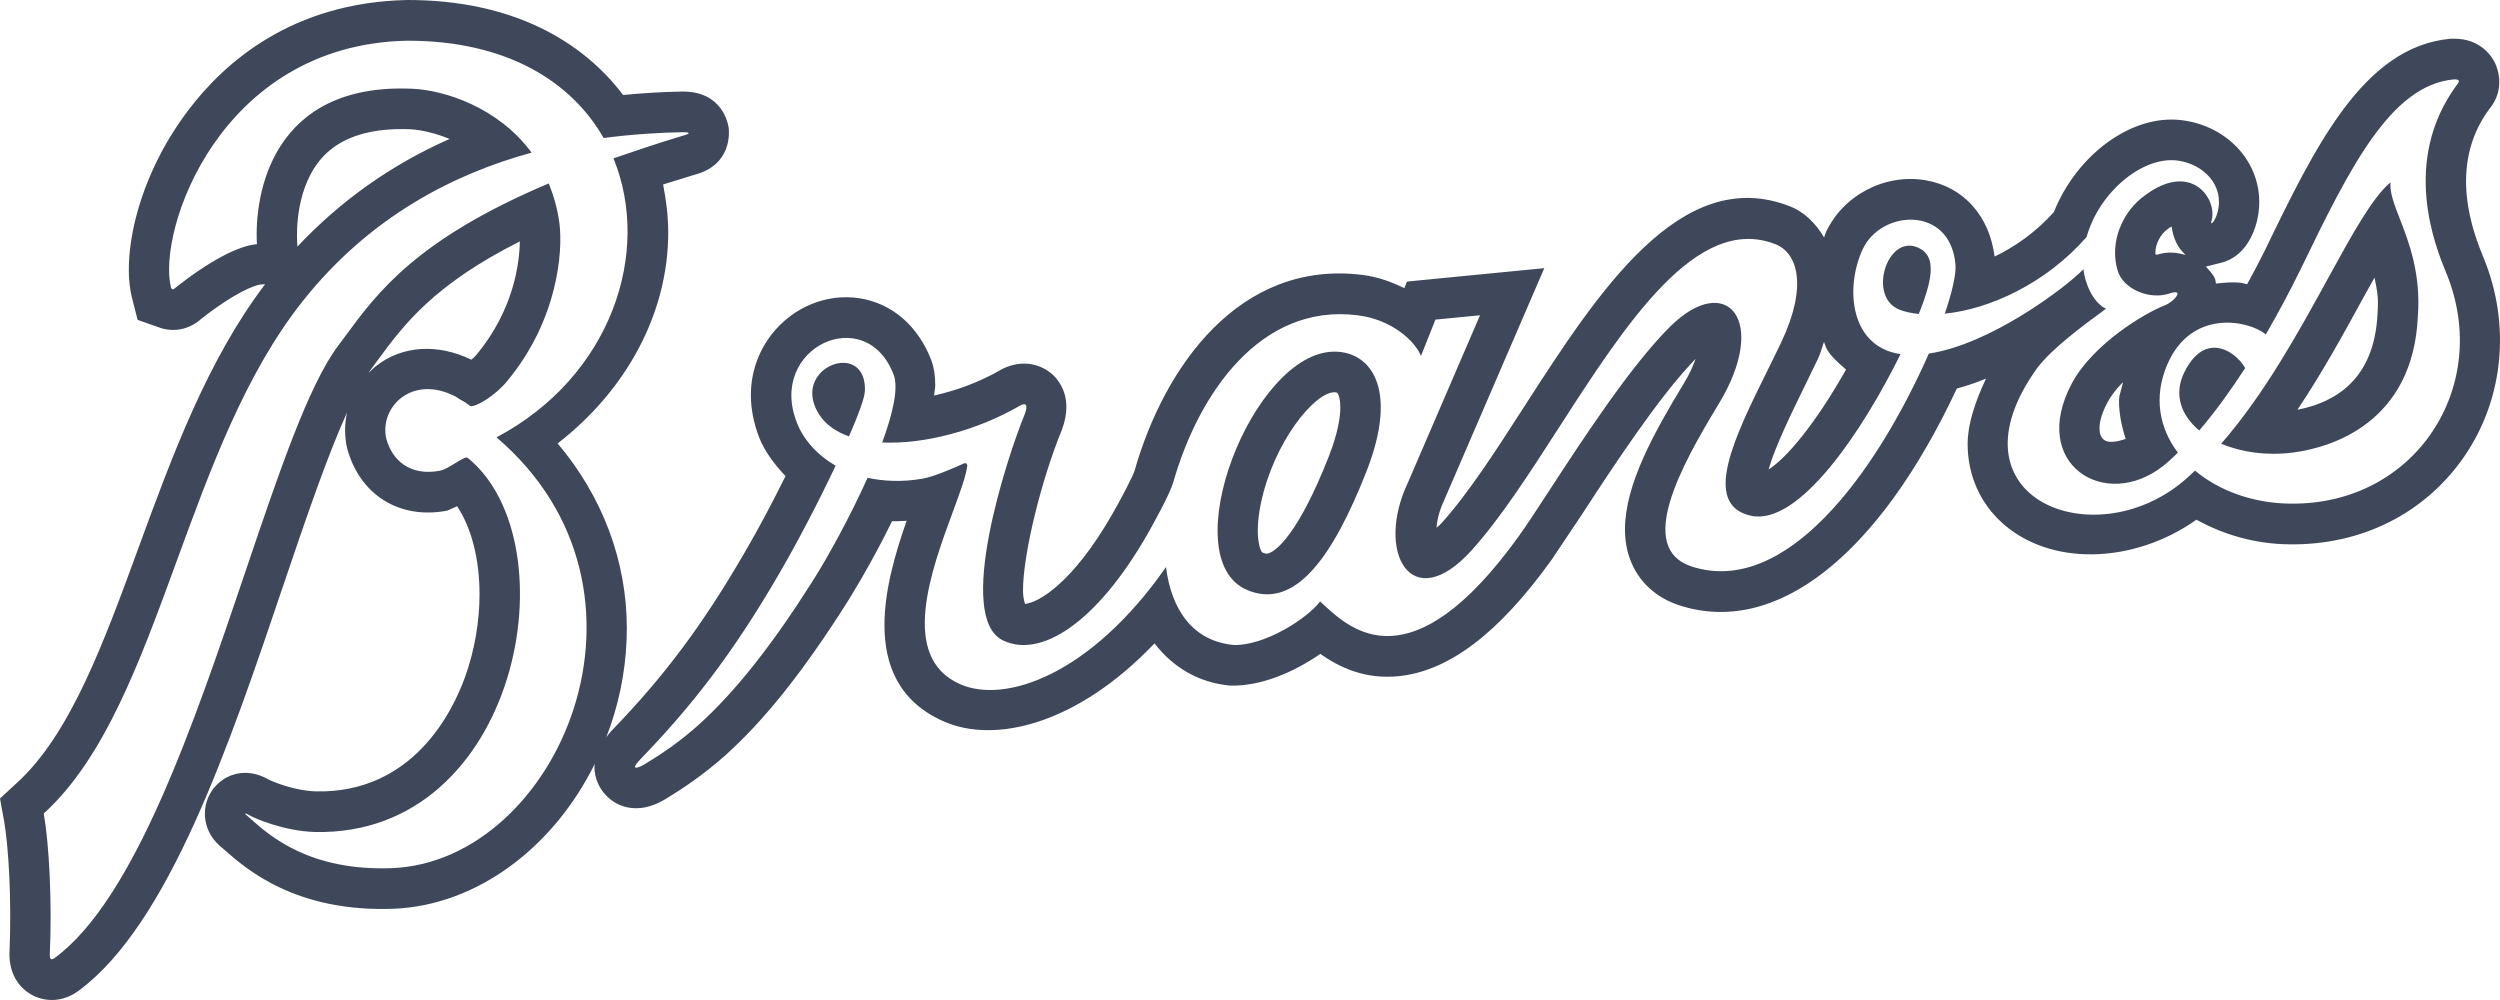 <?xml version="1.0" encoding="UTF-8"?>
<svg width="100px" height="40px" viewBox="0 0 100 40" version="1.1" xmlns="http://www.w3.org/2000/svg" xmlns:xlink="http://www.w3.org/1999/xlink">
    <title>logo-braves-charcoal</title>
    <g id="logo-braves-charcoal" stroke="none" stroke-width="1" fill="none" fill-rule="evenodd">
        <path d="M95.994,8.755 C95.764,8.164 95.581,7.69 95.621,7.293 C94.895,7.897 94.086,9.374 93.112,11.15 C91.963,13.246 90.585,15.758 88.847,17.748 C89.639,18.086 90.641,18.237 91.705,18.104 C93.371,17.891 96.519,16.834 96.713,12.672 C96.845,10.955 96.361,9.704 95.994,8.755 Z M95.014,11.274 C95.003,11.218 94.992,11.162 94.981,11.105 C94.892,11.262 94.802,11.424 94.713,11.585 C94.647,11.705 94.581,11.824 94.515,11.94 C93.756,13.329 92.9,14.893 91.898,16.389 C93.372,16.102 94.973,15.212 95.101,12.553 L95.103,12.514 C95.11,12.372 95.118,12.236 95.118,12.104 C95.118,11.794 95.066,11.533 95.014,11.274 Z" id="Shape" fill="#3F485B"></path>
        <path d="M76.66,9.88 C76.585,9.852 76.512,9.835 76.442,9.829 C75.379,9.732 74.788,11.907 75.972,12.385 C76.198,12.474 76.466,12.528 76.75,12.559 C77.404,10.944 77.404,10.161 76.66,9.88 Z" id="Path" fill="#3F485B" fill-rule="nonzero"></path>
        <path d="M89.807,14.722 C89.6,14.352 89.121,13.92 88.593,13.909 C88.183,13.901 87.744,14.147 87.381,14.876 L87.38,14.876 C86.933,15.769 87.237,16.608 87.969,17.22 C88.6,16.485 89.215,15.632 89.807,14.722 Z" id="Path" fill="#3F485B" fill-rule="nonzero"></path>
        <path d="M54.662,18.849 C55.963,15.526 54.817,14.065 53.381,14.065 C50.096,14.065 46.929,22.309 49.867,23.592 C51.773,24.42 53.294,22.333 54.662,18.849 Z M53.502,15.727 C53.492,15.714 53.474,15.691 53.375,15.691 C52.577,15.691 50.938,17.693 50.43,20.16 C50.167,21.458 50.413,22.063 50.498,22.101 C50.666,22.172 50.726,22.149 50.787,22.114 C51.027,22.018 51.902,21.444 53.155,18.251 C53.505,17.354 53.613,16.714 53.613,16.296 C53.613,15.995 53.56,15.811 53.503,15.728 L53.502,15.727 Z" id="Shape" fill="#3F485B"></path>
        <path d="M34.597,15.632 C34.621,14.847 34.205,14.519 33.736,14.513 C32.954,14.504 32.027,15.391 32.754,16.559 C33.013,16.981 33.437,17.268 33.958,17.456 C34.342,16.581 34.589,15.902 34.597,15.632 Z" id="Path" fill="#3F485B" fill-rule="nonzero"></path>
        <path d="M7.512,4.435 C8.994,2.464 11.709,0.103 16.262,0.001 L16.262,4.96964762e-05 C20.512,-0.011 23.307,1.66 24.924,3.799 C25.694,3.727 26.474,3.675 27.28,3.662 C28.91,3.641 29.126,4.966 29.148,5.12 C29.166,5.267 29.292,6.612 27.761,6.996 C27.545,7.061 27.337,7.126 27.134,7.191 C26.928,7.255 26.727,7.319 26.525,7.379 C26.651,8.026 26.729,8.659 26.729,9.302 C26.729,12.529 25.056,15.609 22.306,17.737 C24.092,19.852 25.073,22.432 25.073,25.132 C25.073,26.426 24.863,27.736 24.419,29.037 C24.395,29.103 24.37,29.169 24.345,29.236 C24.313,29.32 24.281,29.405 24.25,29.492 C24.26,29.479 24.269,29.466 24.279,29.453 C24.335,29.377 24.391,29.301 24.466,29.225 C26.569,27.055 28.107,24.995 29.778,22.114 C30.349,21.139 30.921,20.054 31.42,19.045 C30.972,18.569 30.59,18.059 30.375,17.518 C30.15,16.943 30.035,16.365 30.035,15.804 C30.035,14.914 30.322,14.069 30.882,13.354 C31.737,12.276 33.076,11.728 34.383,11.93 C35.684,12.135 36.729,13.039 37.253,14.411 C37.362,14.702 37.41,15.04 37.41,15.41 C37.41,15.489 37.397,15.576 37.383,15.662 C37.375,15.716 37.366,15.77 37.362,15.821 C38.233,15.626 39.162,15.301 40.097,14.757 C40.932,14.343 41.677,14.596 42.1,14.979 C42.296,15.157 42.655,15.581 42.655,16.28 C42.655,16.543 42.604,16.847 42.477,17.19 C41.659,19.171 40.92,22.155 40.92,23.624 C40.92,23.86 40.959,24.007 41,24.157 C41.536,24.106 42.899,23.339 44.49,20.571 C44.886,19.884 45.309,19.051 45.383,18.829 C46.577,14.641 49.594,10.387 54.495,10.996 C55.131,11.075 55.674,11.283 56.175,11.526 C56.214,11.417 56.28,11.263 56.28,11.263 L61.772,10.726 C61.772,10.726 57.797,19.942 57.774,19.993 C57.56,20.448 57.485,20.811 57.46,21.109 C57.487,21.083 57.51,21.064 57.534,21.046 C57.571,21.017 57.609,20.987 57.661,20.924 C58.717,19.76 59.823,18.046 60.99,16.232 L60.997,16.221 C63.922,11.687 67.238,6.546 71.593,8.252 C72.187,8.482 72.635,8.944 72.965,9.498 C72.976,9.469 72.984,9.441 72.992,9.414 C73.003,9.378 73.013,9.343 73.029,9.31 C73.711,7.811 75.393,6.928 77.036,7.212 C78.551,7.476 79.577,8.642 79.784,10.261 C80.596,9.871 81.426,9.296 82.156,8.482 C83.059,6.209 85.262,4.546 87.29,4.809 C88.351,4.946 89.276,5.501 89.836,6.332 C90.188,6.852 90.371,7.458 90.371,8.077 C90.371,8.348 90.334,8.621 90.265,8.895 C90.159,9.305 89.814,10.261 88.859,10.507 C88.859,10.507 88.513,10.596 88.234,10.664 C88.257,10.69 88.281,10.716 88.305,10.743 C88.427,10.877 88.552,11.015 88.611,11.181 C88.621,11.215 88.624,11.245 88.628,11.275 C88.63,11.297 88.632,11.319 88.637,11.342 C88.664,11.339 88.69,11.337 88.717,11.334 C89.007,11.305 89.298,11.277 89.605,11.308 C89.66,11.314 89.715,11.328 89.77,11.342 C89.809,11.352 89.848,11.362 89.886,11.369 L89.913,11.319 C90.146,10.887 90.386,10.443 90.588,10.031 C92.614,5.843 94.535,1.886 97.997,1.551 L98.063,1.548 L98.126,1.548 C99.246,1.527 99.697,2.297 99.806,2.529 C99.915,2.762 100.218,3.597 99.565,4.371 C97.863,6.681 98.965,9.391 99.35,10.329 L99.351,10.329 C100.43,12.974 100.151,15.92 98.608,18.204 C97.045,20.517 94.474,21.821 91.558,21.773 C90.208,21.759 88.94,21.389 87.858,20.787 C85.336,22.574 81.945,22.676 80.013,20.848 C79.257,20.137 78.705,19.072 78.705,17.758 C78.705,16.978 78.995,16.089 79.44,15.144 C79.057,15.302 78.67,15.436 78.274,15.541 C75.143,22.222 71.046,25.469 67.173,24.213 C66.227,23.905 65.525,23.251 65.204,22.375 C65.062,21.995 64.999,21.594 64.999,21.174 C64.999,19.391 66.148,17.324 67.362,15.322 C67.6,14.936 67.721,14.628 67.825,14.354 C66.381,15.832 64.531,18.652 63.295,20.551 L62.061,22.396 C59.961,25.321 57.965,26.838 55.958,27.046 C54.589,27.189 53.561,26.683 52.812,26.156 C51.794,26.861 50.453,27.464 49.196,27.423 C47.926,27.303 46.914,26.684 46.18,25.736 C43.063,29.007 39.771,29.753 37.748,28.856 C35.947,28.063 35.378,26.594 35.378,25.003 C35.378,23.576 35.832,22.074 36.265,20.832 L36.233,20.834 C36.047,20.843 35.86,20.853 35.683,20.849 C34.821,22.611 33.935,24.014 33.853,24.144 C32.115,26.882 30.579,28.804 29.021,30.207 C28.099,31.028 27.249,31.58 26.615,31.966 C25.481,32.654 24.572,32.254 24.139,31.696 C24.021,31.552 23.777,31.183 23.777,30.683 C23.777,30.656 23.781,30.627 23.786,30.599 C23.789,30.582 23.792,30.566 23.793,30.55 C22.117,33.945 19.04,36.213 15.755,36.35 C11.835,36.5 9.853,34.762 9.006,34.019 L8.998,34.012 C8.998,34.012 8.962,33.98 8.938,33.958 C8.072,33.304 8.037,32.313 8.453,31.662 C8.858,31.029 9.758,30.615 10.747,31.182 C10.917,31.272 11.789,31.631 12.628,31.655 C16.505,31.74 18.097,28.482 18.603,27.079 C18.991,25.998 19.181,24.845 19.181,23.767 C19.181,22.381 18.866,21.121 18.283,20.249 C18.075,20.344 17.896,20.424 17.896,20.424 C15.998,20.793 14.391,19.811 13.885,17.929 C13.774,17.446 13.78,16.968 13.88,16.505 C13.09,18.24 12.233,20.759 11.338,23.397 C9.185,29.772 6.742,37 3.127,39.642 C2.566,40.052 1.877,40.114 1.294,39.806 C0.711,39.498 0.365,38.889 0.378,38.136 C0.472,35.977 0.34,33.832 0.161,32.829 L0,31.938 L0.665,31.325 C2.807,29.382 4.139,25.741 5.55,21.885 C6.899,18.203 8.297,14.411 10.603,11.369 L10.403,11.383 C10.207,11.404 9.392,11.694 8.043,12.759 C7.597,13.162 6.994,13.299 6.43,13.121 L5.504,12.795 L5.28,11.913 C4.854,10.233 5.483,7.125 7.512,4.435 Z M16.427,5.171 C16.233,5.163 16.047,5.161 15.865,5.166 C14.597,5.2 13.624,5.55 12.972,6.214 C11.815,7.402 11.867,9.305 11.886,9.668 L11.897,9.863 C13.615,8.038 15.649,6.587 17.984,5.558 C17.37,5.304 16.794,5.191 16.427,5.171 Z M87.269,10.037 C87.136,9.89 86.916,9.538 86.868,9.059 C86.799,9.097 86.744,9.128 86.658,9.2 C86.415,9.394 86.214,9.76 86.214,10.116 C86.214,10.126 86.216,10.136 86.218,10.145 C86.22,10.155 86.222,10.164 86.222,10.174 C86.231,10.177 86.24,10.179 86.249,10.182 C86.261,10.185 86.271,10.189 86.28,10.19 C86.726,10.045 87.082,10.107 87.421,10.195 C87.367,10.14 87.269,10.038 87.269,10.038 L87.269,10.037 Z M19.064,14.185 C20.559,12.375 20.78,10.513 20.793,9.657 C17.334,11.396 16.141,13.008 15.124,14.387 L14.805,14.821 C14.789,14.849 14.769,14.886 14.748,14.913 C14.841,14.818 14.939,14.725 15.044,14.64 C16.103,13.812 17.515,13.74 18.854,14.387 L18.855,14.386 C18.921,14.331 18.991,14.274 19.044,14.206 L19.064,14.185 Z M73.004,13.798 C72.991,13.757 72.977,13.715 72.959,13.675 C72.929,13.758 72.904,13.837 72.88,13.914 C72.832,14.065 72.785,14.212 72.701,14.387 L72.12,15.585 C71.688,16.464 70.992,17.891 70.744,18.777 C71.462,18.329 72.627,16.937 73.84,14.784 C73.791,14.739 73.741,14.695 73.691,14.65 C73.457,14.441 73.221,14.23 73.061,13.942 C73.037,13.897 73.02,13.848 73.004,13.798 Z M84.844,15.587 C84.873,15.488 84.902,15.388 84.918,15.287 C84.661,15.551 84.44,15.824 84.293,16.112 C84.085,16.499 83.98,16.854 83.98,17.125 C83.98,17.33 84.031,17.484 84.146,17.583 C84.322,17.734 84.666,17.679 85.028,17.556 C84.862,17.053 84.76,16.543 84.76,16.019 C84.76,15.877 84.802,15.733 84.844,15.587 Z M6.841,11.506 C6.272,9.264 8.772,1.787 16.27,1.629 C20.243,1.616 22.852,3.251 24.144,5.52 C25.294,5.37 26.37,5.305 27.303,5.287 C27.711,5.287 27.534,5.376 27.303,5.431 C26.294,5.735 25.391,6.043 24.538,6.334 C26.075,10.078 24.459,15.057 19.86,17.494 C27.06,23.63 22.318,34.447 15.694,34.725 C12.394,34.855 10.794,33.434 10.053,32.776 C9.996,32.726 9.945,32.68 9.898,32.64 C9.767,32.551 9.77,32.489 9.97,32.606 C10.171,32.729 11.357,33.245 12.598,33.28 C20.779,33.454 22.887,21.693 18.706,18.312 C18.644,18.261 18.449,18.38 18.224,18.518 C18.012,18.648 17.773,18.794 17.594,18.829 C16.388,19.058 15.682,18.394 15.454,17.556 C15.158,16.296 16.48,14.952 18.228,15.865 C18.37,15.962 18.443,16.001 18.505,16.035 C18.585,16.078 18.646,16.111 18.812,16.245 C19.047,16.289 19.842,15.803 20.302,15.225 C22.318,12.785 22.518,10.051 22.379,8.949 C22.301,8.35 22.146,7.819 21.95,7.337 C16.664,9.572 15.102,11.693 13.823,13.43 C13.722,13.568 13.622,13.703 13.522,13.836 C12.335,15.418 11.143,18.943 9.814,22.872 C7.76,28.942 5.378,35.98 2.184,38.321 C2.114,38.372 1.986,38.436 1.991,38.204 C2.087,36.068 1.966,33.765 1.75,32.541 C4.187,30.323 5.592,26.48 7.065,22.452 C8.412,18.767 9.816,14.926 12.119,12.033 C14.796,8.665 18.141,6.961 21.265,6.105 C19.927,4.288 17.767,3.604 16.498,3.55 C10.864,3.296 10.163,7.789 10.277,9.767 C9.543,9.825 8.37,10.435 6.97,11.547 C6.909,11.605 6.851,11.547 6.841,11.506 Z M92.035,10.749 C94.002,6.687 95.632,3.409 98.153,3.176 C98.392,3.166 98.403,3.248 98.269,3.402 C96.027,6.455 97.422,9.872 97.84,10.895 L97.86,10.944 L97.86,10.943 C99.694,15.443 96.615,20.226 91.589,20.145 C90.099,20.128 88.75,19.618 87.801,18.824 C87.759,18.863 87.717,18.903 87.675,18.942 C87.565,19.046 87.454,19.151 87.337,19.245 C83.713,22.287 77.757,19.896 81.497,14.708 C82.11,13.924 83.205,13.106 84.239,12.35 C83.713,12.096 83.398,11.33 83.338,10.772 C82.538,11.573 79.597,13.774 77.154,14.143 C74.992,19.037 71.39,23.869 67.671,22.661 C65.415,21.929 67.257,18.613 68.741,16.17 C70.784,12.816 69.065,10.824 66.8,13.069 C65.223,14.636 63.302,17.581 61.958,19.642 C61.464,20.399 61.048,21.036 60.755,21.443 C56.454,27.424 54.037,25.194 52.965,24.205 C52.907,24.152 52.854,24.102 52.803,24.057 C52.283,24.755 50.566,25.837 49.349,25.799 C47.71,25.645 46.853,24.386 46.64,22.682 C43.644,26.98 40.217,28.17 38.401,27.366 C35.966,26.29 37.244,22.83 38.112,20.477 C38.404,19.687 38.65,19.022 38.693,18.614 C38.693,18.614 38.665,18.494 38.572,18.531 C38.224,18.692 37.358,19.069 36.9,19.147 C36.079,19.291 35.347,19.249 34.703,19.113 C33.997,20.679 33.108,22.298 32.495,23.26 C30.902,25.776 29.422,27.661 27.95,28.989 C27.181,29.677 26.465,30.159 25.787,30.569 C25.562,30.707 25.14,30.867 25.622,30.364 C27.58,28.338 29.246,26.257 31.172,22.938 C31.906,21.676 32.758,20.044 33.425,18.627 C32.669,18.189 32.133,17.569 31.878,16.912 C30.682,13.901 34.639,12.07 35.746,14.989 C35.948,15.512 35.718,16.532 35.288,17.699 C36.984,17.781 39.131,17.203 40.819,16.214 C41.05,16.097 41.122,16.214 40.993,16.559 C40.274,18.301 38.188,24.707 40.128,25.621 C41.623,26.333 43.844,24.943 45.889,21.384 C46.098,21.018 46.8,19.759 46.934,19.28 C47.934,15.776 50.4,12.121 54.303,12.611 C55.687,12.781 56.606,13.654 56.839,14.239 L57.417,12.785 L59.201,12.611 L56.321,19.294 C54.995,22.083 56.454,24.67 58.856,22.022 C60.003,20.756 61.161,18.959 62.345,17.123 C65.045,12.934 67.879,8.54 71.013,9.767 C71.882,10.102 72.332,11.402 71.254,13.682 C71.073,14.064 70.878,14.458 70.681,14.855 C69.398,17.449 68.044,20.187 70.033,20.629 C71.961,21.056 74.514,17.221 76.022,14.165 C74.013,13.877 73.79,11.54 74.5,9.987 C75.227,8.382 78.013,8.207 78.218,10.575 C78.253,10.968 78.078,11.708 77.792,12.546 C79.58,12.369 81.834,11.342 83.464,9.48 C83.957,7.704 85.685,6.246 87.091,6.421 C88.147,6.558 88.982,7.417 88.705,8.482 C88.609,8.861 88.368,9.107 88.475,8.776 C88.676,7.882 87.56,6.37 85.646,7.934 C84.89,8.55 84.377,9.693 84.701,10.812 C84.925,11.585 86.012,12.003 86.773,11.74 C87.406,11.527 86.989,12.051 86.602,12.209 C85.802,12.516 83.72,13.755 82.876,15.332 C81.151,18.559 84.201,20.473 86.529,18.635 C86.723,18.484 86.92,18.296 87.117,18.107 C86.374,17.125 86.133,15.887 86.688,14.589 C87.644,12.348 89.935,12.8 90.633,13.378 C91.145,12.488 91.624,11.595 92.035,10.749 Z" id="Shape" fill="#3F485B"></path>
    </g>
</svg>